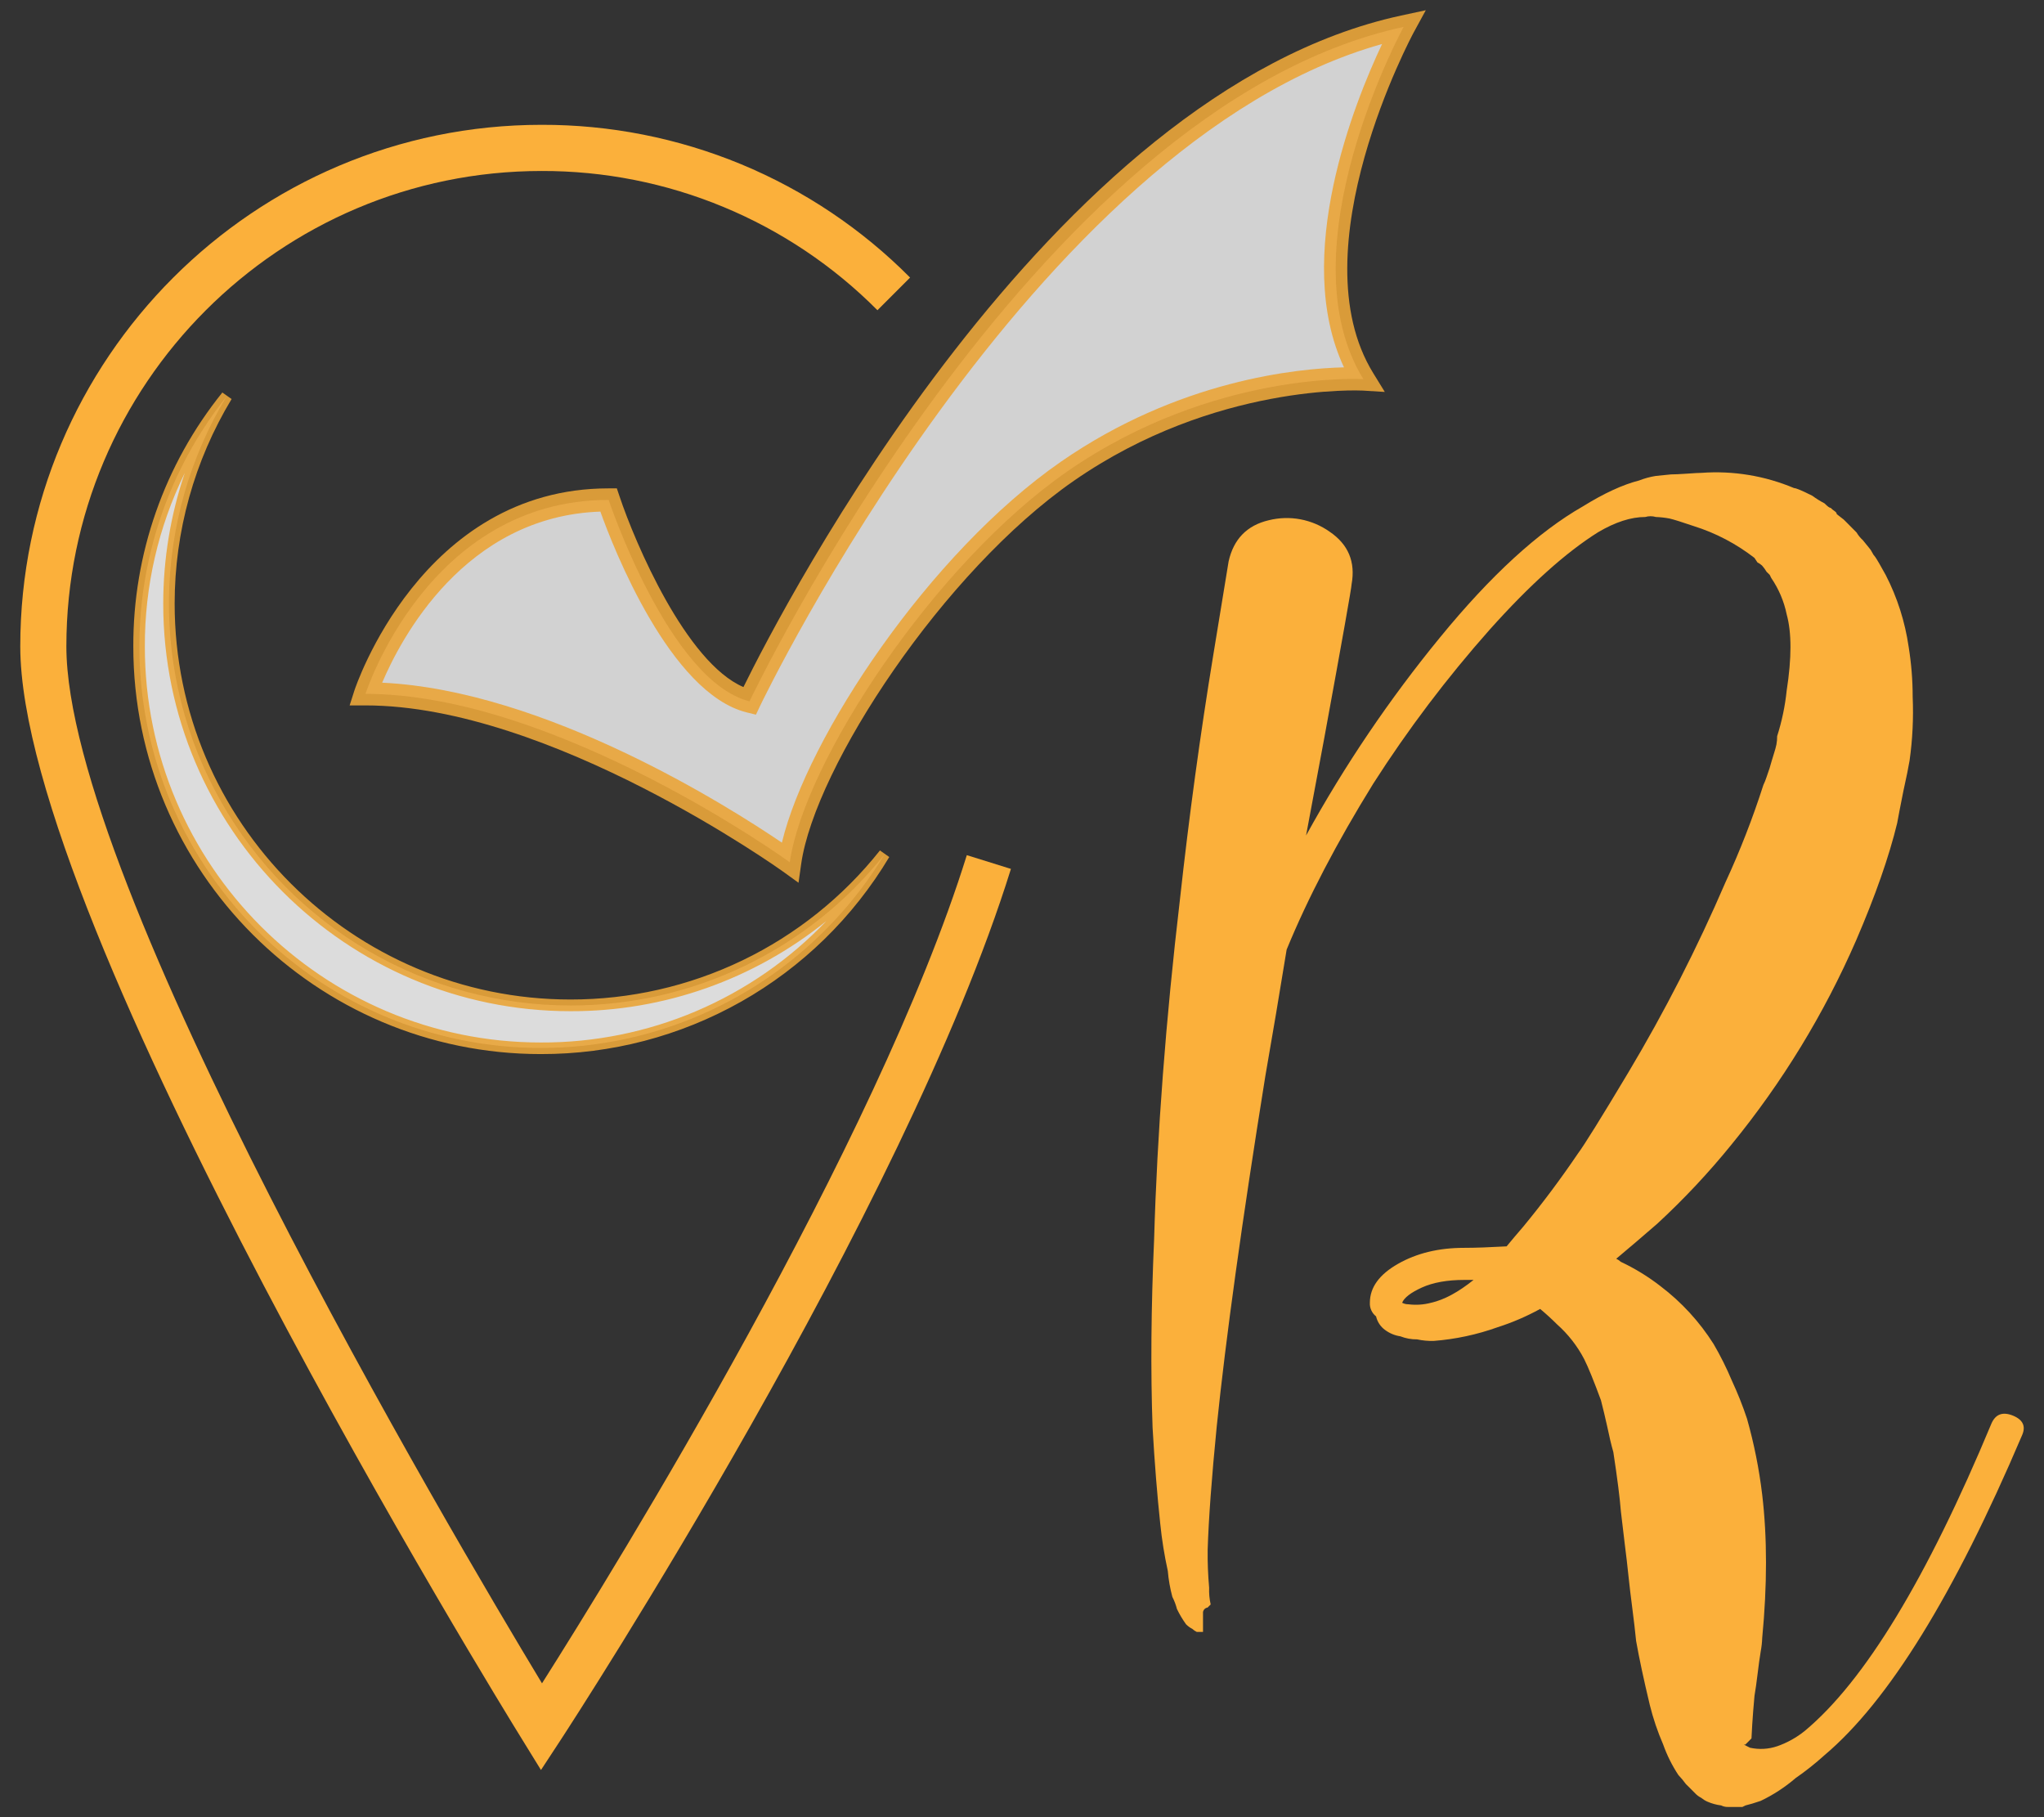 <svg width="36" height="32" viewBox="0 0 36 32" fill="none" xmlns="http://www.w3.org/2000/svg">
<rect x="0" y="0" width="36" height="32" fill="#333333" stroke="none"/>
<path d="M35.452 24.928C35.63 25.001 35.684 25.117 35.613 25.276C34.418 28.084 33.258 29.961 32.134 30.908C31.974 31.053 31.804 31.188 31.626 31.311C31.439 31.472 31.232 31.607 31.01 31.713C30.903 31.75 30.814 31.776 30.743 31.793L30.688 31.82H30.434C30.392 31.821 30.351 31.812 30.314 31.793C30.231 31.783 30.149 31.76 30.073 31.727C30.033 31.71 29.997 31.687 29.964 31.66C29.923 31.639 29.886 31.612 29.855 31.579C29.837 31.562 29.81 31.534 29.775 31.498L29.694 31.418C29.653 31.362 29.608 31.308 29.56 31.257C29.45 31.09 29.36 30.91 29.293 30.721C29.195 30.495 29.116 30.262 29.057 30.023C28.95 29.576 28.87 29.201 28.816 28.896C28.798 28.718 28.776 28.526 28.749 28.32C28.722 28.115 28.7 27.927 28.682 27.757C28.665 27.587 28.642 27.395 28.615 27.18C28.589 26.965 28.566 26.778 28.548 26.617C28.53 26.385 28.486 26.036 28.415 25.571C28.379 25.446 28.343 25.294 28.306 25.115C28.27 24.954 28.234 24.802 28.197 24.659C28.072 24.32 27.974 24.078 27.902 23.935C27.781 23.702 27.617 23.493 27.421 23.319C27.331 23.229 27.234 23.14 27.126 23.05C26.887 23.181 26.637 23.289 26.377 23.372C26.015 23.502 25.637 23.583 25.253 23.613C25.155 23.616 25.056 23.607 24.959 23.586C24.858 23.587 24.758 23.569 24.664 23.532C24.568 23.518 24.476 23.48 24.397 23.422C24.316 23.364 24.259 23.279 24.236 23.181C24.2 23.153 24.171 23.116 24.152 23.074C24.133 23.032 24.124 22.986 24.127 22.94C24.127 22.672 24.292 22.444 24.622 22.256C24.952 22.068 25.34 21.974 25.787 21.974C25.982 21.974 26.232 21.965 26.535 21.948C26.625 21.838 26.723 21.724 26.83 21.599C27.169 21.188 27.49 20.758 27.793 20.311C27.9 20.168 28.195 19.695 28.676 18.891C29.32 17.813 29.892 16.693 30.389 15.539C30.647 14.981 30.87 14.408 31.058 13.822C31.079 13.779 31.097 13.734 31.112 13.688L31.167 13.527C31.184 13.473 31.197 13.429 31.206 13.393C31.216 13.357 31.229 13.313 31.247 13.259C31.263 13.211 31.276 13.162 31.287 13.112C31.296 13.063 31.301 13.014 31.3 12.964C31.383 12.703 31.44 12.433 31.468 12.16C31.557 11.588 31.557 11.141 31.468 10.819C31.421 10.589 31.328 10.371 31.196 10.178L31.169 10.123L31.114 10.069C31.091 10.03 31.064 9.993 31.034 9.959C31.01 9.937 30.983 9.919 30.954 9.905L30.9 9.824C30.58 9.576 30.219 9.386 29.833 9.265C29.619 9.192 29.476 9.147 29.404 9.131C29.325 9.116 29.244 9.107 29.164 9.104C29.102 9.086 29.038 9.086 28.977 9.104C28.727 9.104 28.45 9.193 28.147 9.372C27.576 9.73 26.939 10.303 26.236 11.089C25.483 11.938 24.798 12.844 24.187 13.799C23.545 14.836 23.036 15.81 22.661 16.722C22.536 17.491 22.411 18.233 22.286 18.948C21.875 21.505 21.59 23.561 21.43 25.116C21.34 26.027 21.287 26.751 21.27 27.289C21.267 27.513 21.276 27.736 21.296 27.959C21.292 28.058 21.301 28.157 21.323 28.254V28.254L21.268 28.309C21.248 28.311 21.229 28.321 21.215 28.335C21.2 28.35 21.191 28.369 21.188 28.389V28.738H21.079C21.049 28.724 21.022 28.706 20.998 28.683C20.958 28.663 20.921 28.635 20.889 28.603C20.828 28.518 20.774 28.428 20.729 28.334C20.71 28.26 20.683 28.189 20.648 28.12C20.608 27.971 20.581 27.818 20.568 27.664C20.508 27.39 20.463 27.112 20.435 26.833C20.381 26.332 20.336 25.769 20.3 25.143C20.264 24.142 20.273 23.034 20.327 21.817C20.381 19.958 20.532 17.965 20.782 15.837C20.943 14.372 21.139 12.933 21.371 11.522L21.639 9.886C21.727 9.493 21.963 9.251 22.347 9.161C22.53 9.116 22.72 9.11 22.904 9.145C23.089 9.18 23.264 9.254 23.418 9.363C23.747 9.586 23.876 9.894 23.805 10.288C23.805 10.342 23.645 11.245 23.324 12.996C23.215 13.586 23.108 14.159 23.003 14.713C23.681 13.48 24.471 12.312 25.363 11.224C26.255 10.134 27.094 9.365 27.879 8.917C28.253 8.685 28.583 8.534 28.869 8.461C28.964 8.424 29.062 8.397 29.163 8.381L29.431 8.354C29.485 8.354 29.578 8.35 29.712 8.341C29.846 8.331 29.93 8.327 29.966 8.327C30.524 8.286 31.083 8.378 31.598 8.595C31.634 8.595 31.741 8.64 31.919 8.73C31.987 8.78 32.059 8.825 32.134 8.864C32.188 8.918 32.222 8.944 32.243 8.944C32.263 8.965 32.286 8.983 32.31 8.999C32.336 9.017 32.35 9.035 32.35 9.054C32.421 9.108 32.459 9.139 32.471 9.148C32.482 9.156 32.519 9.197 32.591 9.268L32.7 9.378C32.729 9.428 32.766 9.473 32.809 9.512L32.918 9.646C32.94 9.67 32.958 9.697 32.972 9.726C32.986 9.756 33.005 9.783 33.027 9.807C33.063 9.86 33.126 9.968 33.214 10.129C33.417 10.524 33.552 10.949 33.616 11.389C33.663 11.68 33.687 11.975 33.687 12.269C33.703 12.646 33.685 13.023 33.632 13.396C33.614 13.505 33.578 13.684 33.523 13.932C33.469 14.201 33.433 14.388 33.414 14.495C33.271 15.085 33.03 15.774 32.691 16.56C32.128 17.853 31.389 19.063 30.497 20.154C30.095 20.65 29.658 21.116 29.189 21.549C28.921 21.782 28.68 21.987 28.466 22.166C28.495 22.18 28.522 22.198 28.546 22.22C28.794 22.337 29.028 22.48 29.244 22.648C29.615 22.929 29.932 23.274 30.181 23.668C30.302 23.875 30.409 24.09 30.502 24.311C30.603 24.529 30.693 24.753 30.769 24.982C30.893 25.421 30.983 25.869 31.037 26.323C31.126 27.074 31.126 27.914 31.037 28.844C31.034 28.925 31.025 29.005 31.01 29.085C30.992 29.194 30.974 29.322 30.956 29.474C30.937 29.626 30.92 29.755 30.901 29.863C30.883 30.059 30.87 30.229 30.861 30.372C30.852 30.516 30.848 30.596 30.848 30.613L30.821 30.64L30.794 30.668L30.739 30.722H30.713C30.748 30.74 30.784 30.758 30.822 30.777C30.982 30.812 31.148 30.803 31.303 30.75C31.478 30.689 31.641 30.598 31.785 30.482C32.839 29.606 33.936 27.8 35.076 25.064C35.149 24.901 35.274 24.857 35.452 24.928ZM25.953 22.539H25.793C25.489 22.539 25.239 22.584 25.043 22.673C24.846 22.763 24.731 22.852 24.695 22.941C24.729 22.959 24.766 22.968 24.804 22.968C24.939 22.985 25.075 22.976 25.206 22.941C25.436 22.889 25.684 22.755 25.953 22.539Z" fill="#FBB03B"/>
<path d="M9.528 31.169L9.192 30.624C8.831 30.041 0.357 16.289 0.357 11.383C0.357 6.318 4.475 2.198 9.538 2.198C10.744 2.195 11.938 2.431 13.053 2.892C14.167 3.354 15.179 4.032 16.029 4.888L15.454 5.463C14.679 4.683 13.757 4.065 12.741 3.644C11.726 3.223 10.637 3.008 9.538 3.011C4.923 3.011 1.169 6.767 1.169 11.383C1.169 15.527 7.942 26.988 9.546 29.643C10.851 27.583 15.446 20.145 17.028 15.059L17.805 15.301C15.929 21.329 10.126 30.256 9.88 30.632L9.528 31.169Z" fill="#FBB03B"/>
<g opacity="0.91">
<path opacity="0.91" d="M10.051 17.706C8.797 17.707 7.566 17.374 6.483 16.742C5.401 16.11 4.505 15.202 3.889 14.11C3.273 13.018 2.958 11.783 2.976 10.529C2.994 9.276 3.345 8.05 3.993 6.977C3.391 7.733 2.95 8.605 2.699 9.539C2.447 10.473 2.389 11.448 2.529 12.405C2.669 13.362 3.003 14.28 3.512 15.102C4.021 15.925 4.693 16.634 5.486 17.186C6.28 17.739 7.178 18.123 8.126 18.314C9.074 18.506 10.051 18.501 10.997 18.3C11.943 18.1 12.838 17.707 13.626 17.147C14.414 16.587 15.079 15.871 15.58 15.043C14.918 15.875 14.077 16.546 13.12 17.007C12.162 17.468 11.113 17.707 10.051 17.706" fill="white"/>
<path opacity="0.91" d="M9.524 18.562C5.567 18.562 2.348 15.342 2.348 11.386C2.342 9.759 2.895 8.179 3.916 6.912L4.079 7.027C3.423 8.114 3.076 9.359 3.076 10.629C3.076 14.473 6.204 17.601 10.048 17.601C11.096 17.602 12.13 17.367 13.074 16.913C14.018 16.459 14.847 15.796 15.498 14.976L15.662 15.092C15.028 16.153 14.129 17.031 13.053 17.639C11.976 18.247 10.761 18.565 9.524 18.562V18.562ZM3.254 8.33C2.788 9.281 2.548 10.327 2.551 11.386C2.551 15.23 5.679 18.358 9.524 18.358C10.464 18.362 11.394 18.174 12.259 17.807C13.123 17.439 13.904 16.9 14.553 16.22C13.278 17.25 11.689 17.811 10.05 17.807C6.094 17.807 2.875 14.588 2.875 10.632C2.875 9.849 3.003 9.072 3.254 8.33V8.33Z" fill="#FBB03B"/>
</g>
<g opacity="0.91">
<path opacity="0.91" d="M6.437 12.219C6.437 12.219 7.529 8.803 10.72 8.803C10.72 8.803 11.783 11.993 13.201 12.35C13.201 12.35 18.164 1.892 24.722 0.473C24.722 0.473 22.594 4.373 24.013 6.677C24.013 6.677 21.38 6.513 18.798 8.302C16.459 9.923 14.163 13.415 13.91 15.185C13.91 15.181 9.805 12.219 6.437 12.219Z" fill="#F2F2F2"/>
<path opacity="0.91" d="M14.064 15.545L13.791 15.348C13.751 15.319 9.699 12.422 6.437 12.422H6.158L6.243 12.156C6.255 12.121 7.418 8.6 10.718 8.6H10.864L10.911 8.739C11.184 9.557 12.083 11.666 13.094 12.099C13.775 10.714 18.468 1.616 24.676 0.274L25.112 0.18L24.9 0.569C24.879 0.607 22.846 4.393 24.185 6.569L24.39 6.902L24 6.878C23.974 6.878 21.402 6.741 18.913 8.467C16.618 10.058 14.355 13.505 14.111 15.213L14.064 15.545ZM6.731 12.022C9.607 12.158 12.839 14.205 13.771 14.839C14.22 12.97 16.377 9.731 18.682 8.133C20.764 6.69 22.854 6.488 23.671 6.469C22.756 4.519 23.86 1.794 24.342 0.775C18.164 2.502 13.433 12.333 13.385 12.435L13.314 12.585L13.15 12.545C11.803 12.208 10.804 9.653 10.574 9.009C8.177 9.092 7.052 11.264 6.731 12.022Z" fill="#FBB03B"/>
</g>
</svg>
